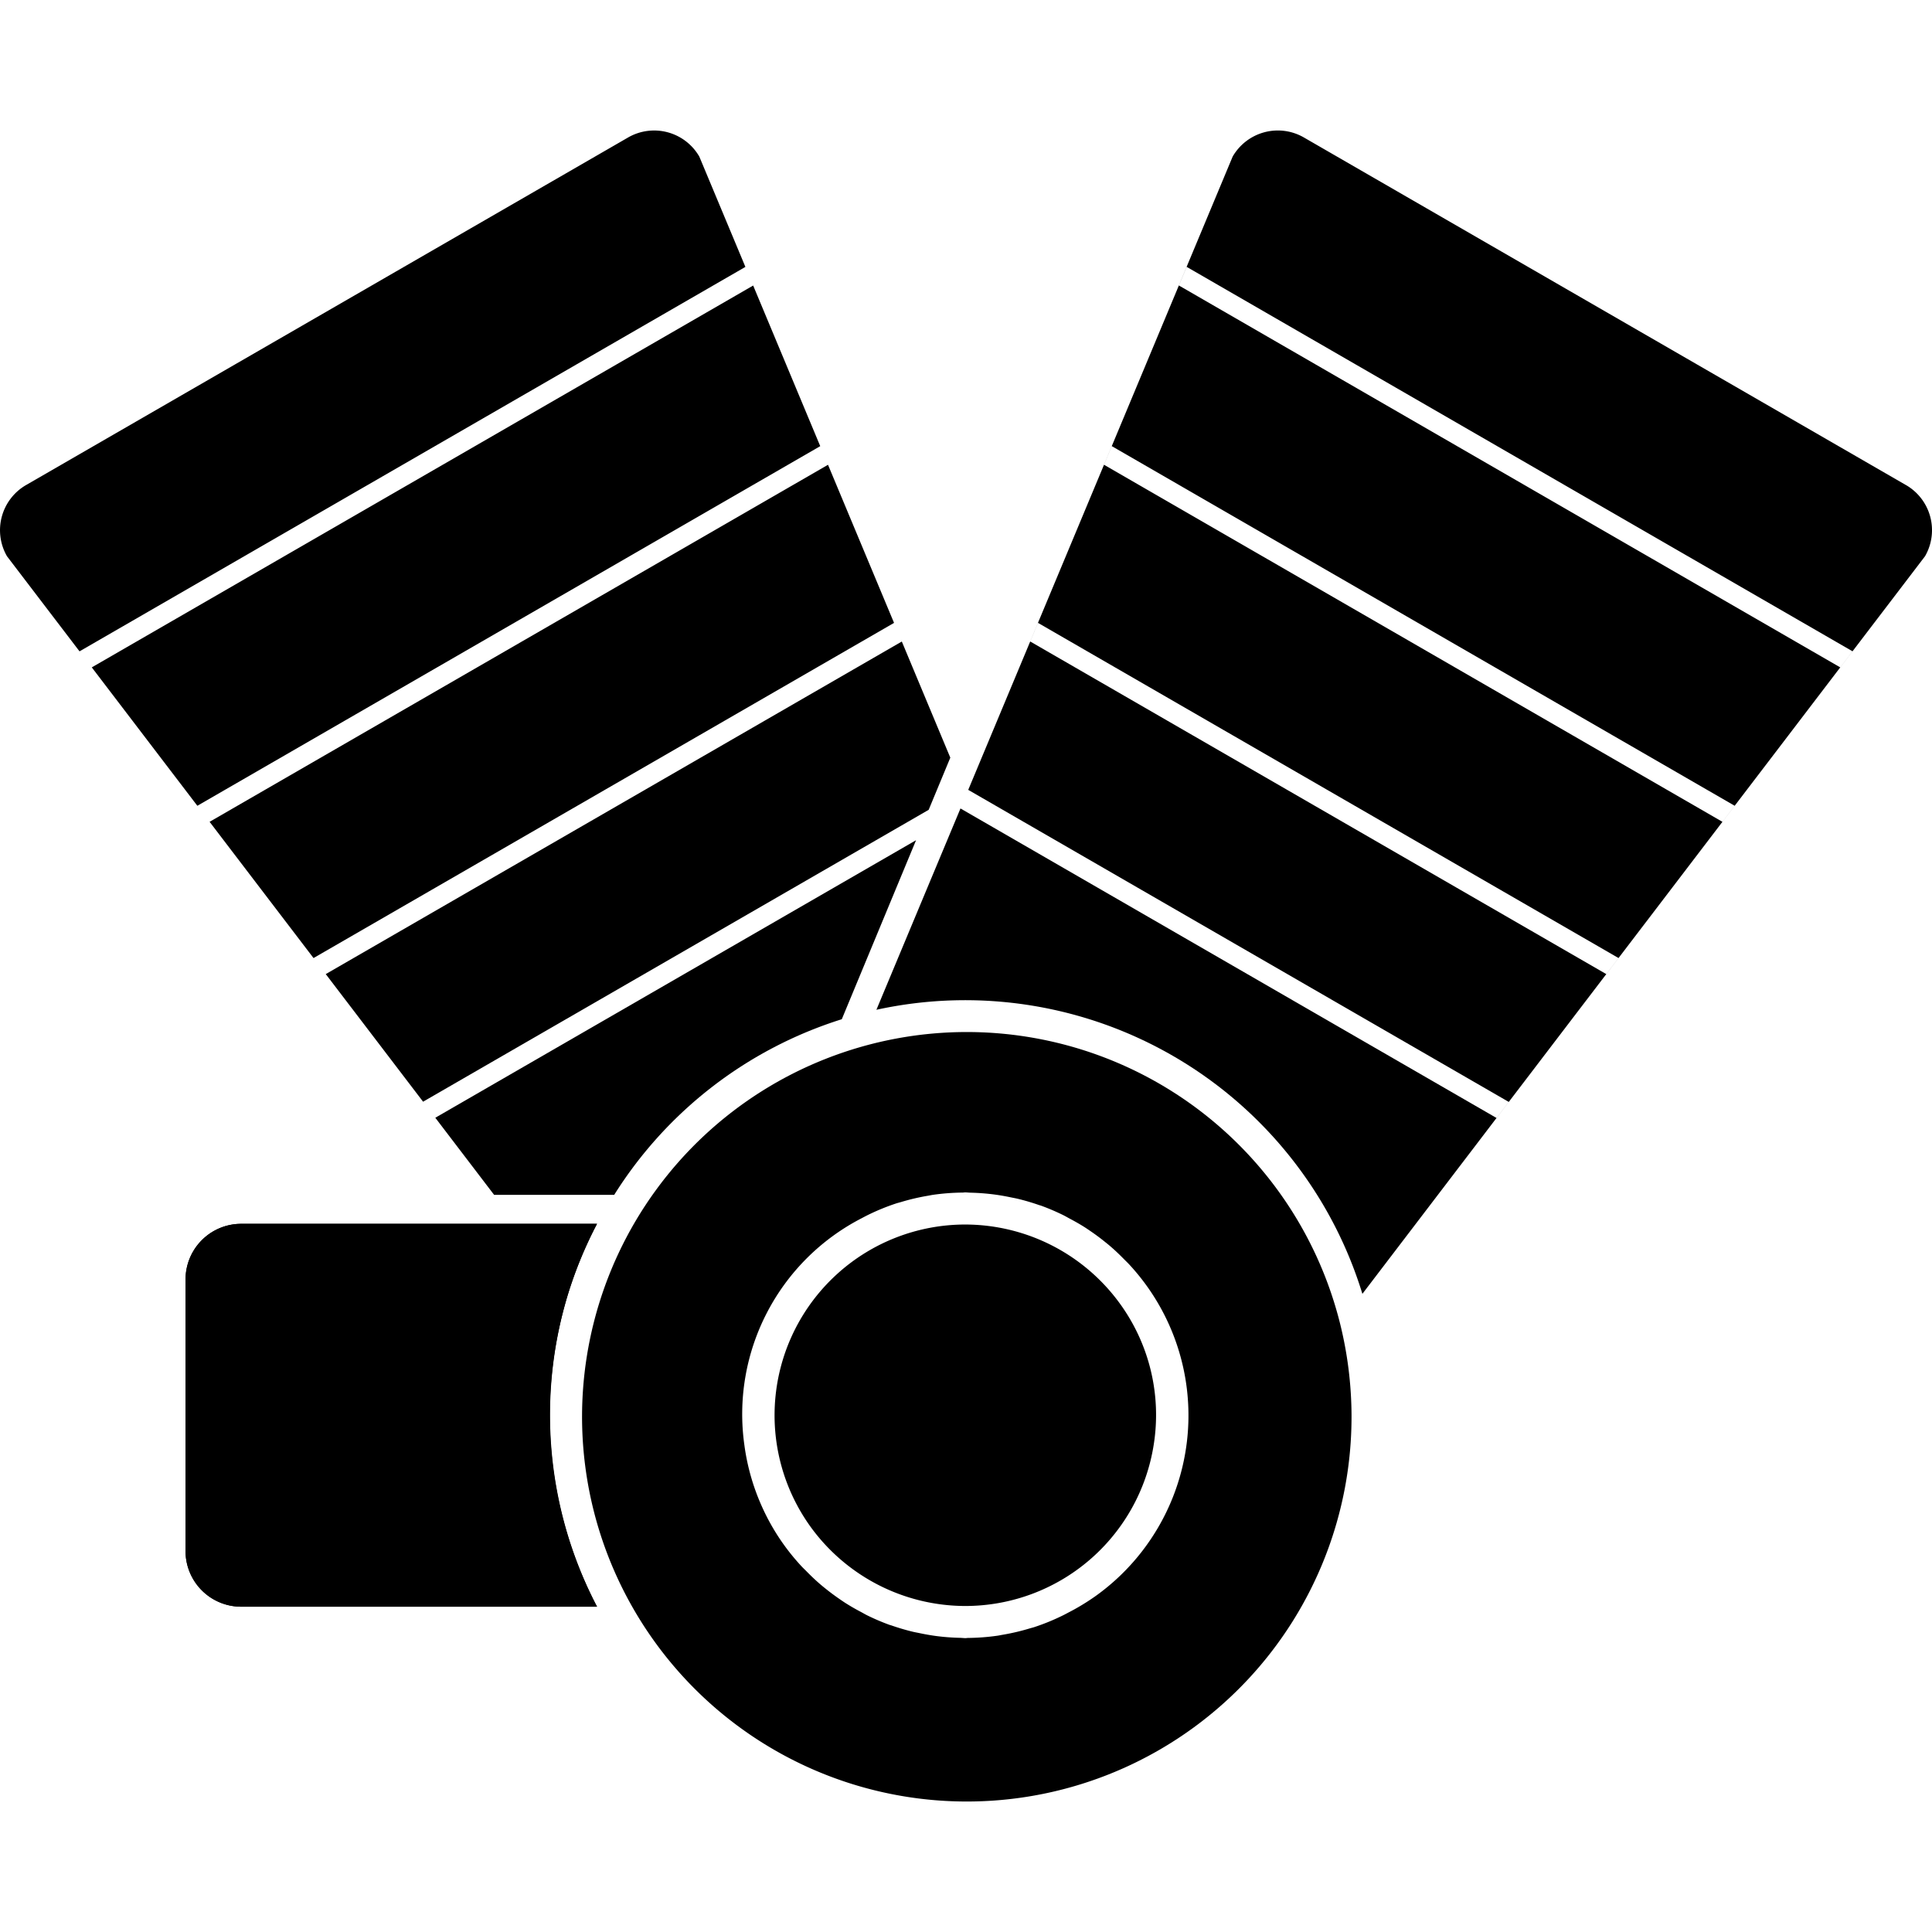 <svg data-name="Layer 1" xmlns="http://www.w3.org/2000/svg" viewBox="0 0 100 100"><title>Engine-flat</title><path d="M10.847 42.537l.006.008 2.683 3.518 2.69 3.526M4.749 34.543l.006.008 2.683 3.518 2.775 3.638m-6.096-7.994l34.464-19.898v-.001l-2.385-5.71a2.699 2.699 0 0 0-3.686-.988L1.35 25.106a2.699 2.699 0 0 0-.988 3.686l3.753 4.92m6.1 7.995l32.24-18.614v-.001l-1.763-4.222-1.705-4.083-.003-.008L4.751 34.543m11.477 15.046l30.047-17.348v-.001l-1.709-4.092-1.705-4.083-.003-.008-32.009 18.48m28.134-27.759l.001.001.001-.001m-.402-.964l-.002.001m4.277 10.241v.001l.002-.001m-.403-.964l-.002.001m5.555 22.832l-2.647 6.341a21.507 21.507 0 0 1 25.154 14.703l4.263-5.589 2.68-3.514-27.746-16.02zm50.64-20.819L67.49 7.116a2.699 2.699 0 0 0-3.687.987l-2.384 5.71-.402.965-.004.009-1.705 4.083-1.763 4.222-.403.964-.003.009-1.705 4.083-1.709 4.092-.402.964-.004.01-1.705 4.082-1.492 3.573-.006.014 27.978 16.152.009-.011 2.348-3.079 2.684-3.518.006-.008-29.816-17.215.402-.964 30.048 17.348 2.689-3.525 2.683-3.518.006-.008-32.009-18.481.403-.964 32.24 18.614 2.775-3.637 2.683-3.518.006-.008L61.02 14.777l.402-.964 34.464 19.898 3.753-4.92a2.699 2.699 0 0 0-.988-3.686z"/><path d="M95.252 34.542l.001.001.634-.83-.002-.001v.001l-.633.829zm-6.098 7.994l.001.001.634-.83-.002-.001v.001l-.633.829zm-6.013 7.882l.002.001.633-.83-.001-.001-.001.001-.633.829zm-5.678 7.444l-.003.004.002.001.633-.831-.001-.001-.625.819-.006.008zM48.386 37.296l-1.705-4.083-.003-.008-29.817 17.214 5.038 6.605 26.169-15.108 1.12-2.7-.802-1.92zM22.533 57.854h-.002l.006.008 2.683 3.518.355.465h6.216a21.515 21.515 0 0 1 11.78-9.09l3.844-9.266z"/><path d="M69.357 68.488a19.914 19.914 0 1 0 .598 4.766 20.037 20.037 0 0 0-.598-4.766zM56.743 82.586a11.567 11.567 0 0 1-1.422.868c-.106.056-.21.113-.318.165a11.47 11.47 0 0 1-1.464.599c-.08.026-.16.044-.239.068a11.425 11.425 0 0 1-1.384.326c-.092.015-.184.036-.276.05a11.529 11.529 0 0 1-1.534.117c-.045.001-.09.01-.134.01-.093 0-.184-.013-.277-.015a11.587 11.587 0 0 1-1.258-.096 11.54 11.54 0 0 1-.824-.144c-.132-.028-.265-.05-.396-.083q-.54-.132-1.067-.316c-.04-.013-.08-.022-.119-.036a11.507 11.507 0 0 1-1.14-.487c-.112-.055-.22-.12-.331-.179a11.13 11.13 0 0 1-.763-.438c-.128-.08-.251-.166-.376-.252q-.34-.235-.665-.495a11.578 11.578 0 0 1-.36-.298 11.79 11.79 0 0 1-.64-.608c-.096-.098-.196-.19-.29-.293a11.333 11.333 0 0 1-2.013-3.034 11.455 11.455 0 0 1-.928-3.248 11.408 11.408 0 0 1 6.079-11.714c.106-.056.21-.112.318-.165a11.47 11.47 0 0 1 1.464-.599c.079-.026.159-.044.239-.068a11.425 11.425 0 0 1 1.383-.326c.093-.015.184-.036.277-.05a11.529 11.529 0 0 1 1.534-.117c.044 0 .09-.01.134-.01.092 0 .184.013.277.015a11.587 11.587 0 0 1 1.258.097c.277.037.55.086.823.143.133.028.266.05.397.083q.54.132 1.067.316c.04.013.08.022.118.036a11.507 11.507 0 0 1 1.14.487c.113.055.221.12.332.179.259.137.514.28.762.437.128.081.253.168.378.254q.34.234.663.494c.122.097.243.195.36.298.22.191.432.396.639.606.097.1.198.193.292.296a11.494 11.494 0 0 1-1.716 17.127z"/><path d="M59.713 74.798a9.874 9.874 0 0 1-9.741 8.328 9.91 9.91 0 0 1-7.996-4.07 9.873 9.873 0 0 1 7.977-15.675 9.91 9.91 0 0 1 7.996 4.07 9.807 9.807 0 0 1 1.764 7.347zm-30.286-7.903a21.326 21.326 0 0 1 1.475-3.55H12.484a2.88 2.88 0 0 0-2.88 2.88v14.057a2.88 2.88 0 0 0 2.88 2.88h18.418a21.471 21.471 0 0 1-1.475-16.267z"/><path d="M9.603 66.225v14.057a2.88 2.88 0 0 0 2.88 2.88h18.419a21.294 21.294 0 0 1 0-19.817H12.484a2.88 2.88 0 0 0-2.88 2.88z"/></svg>